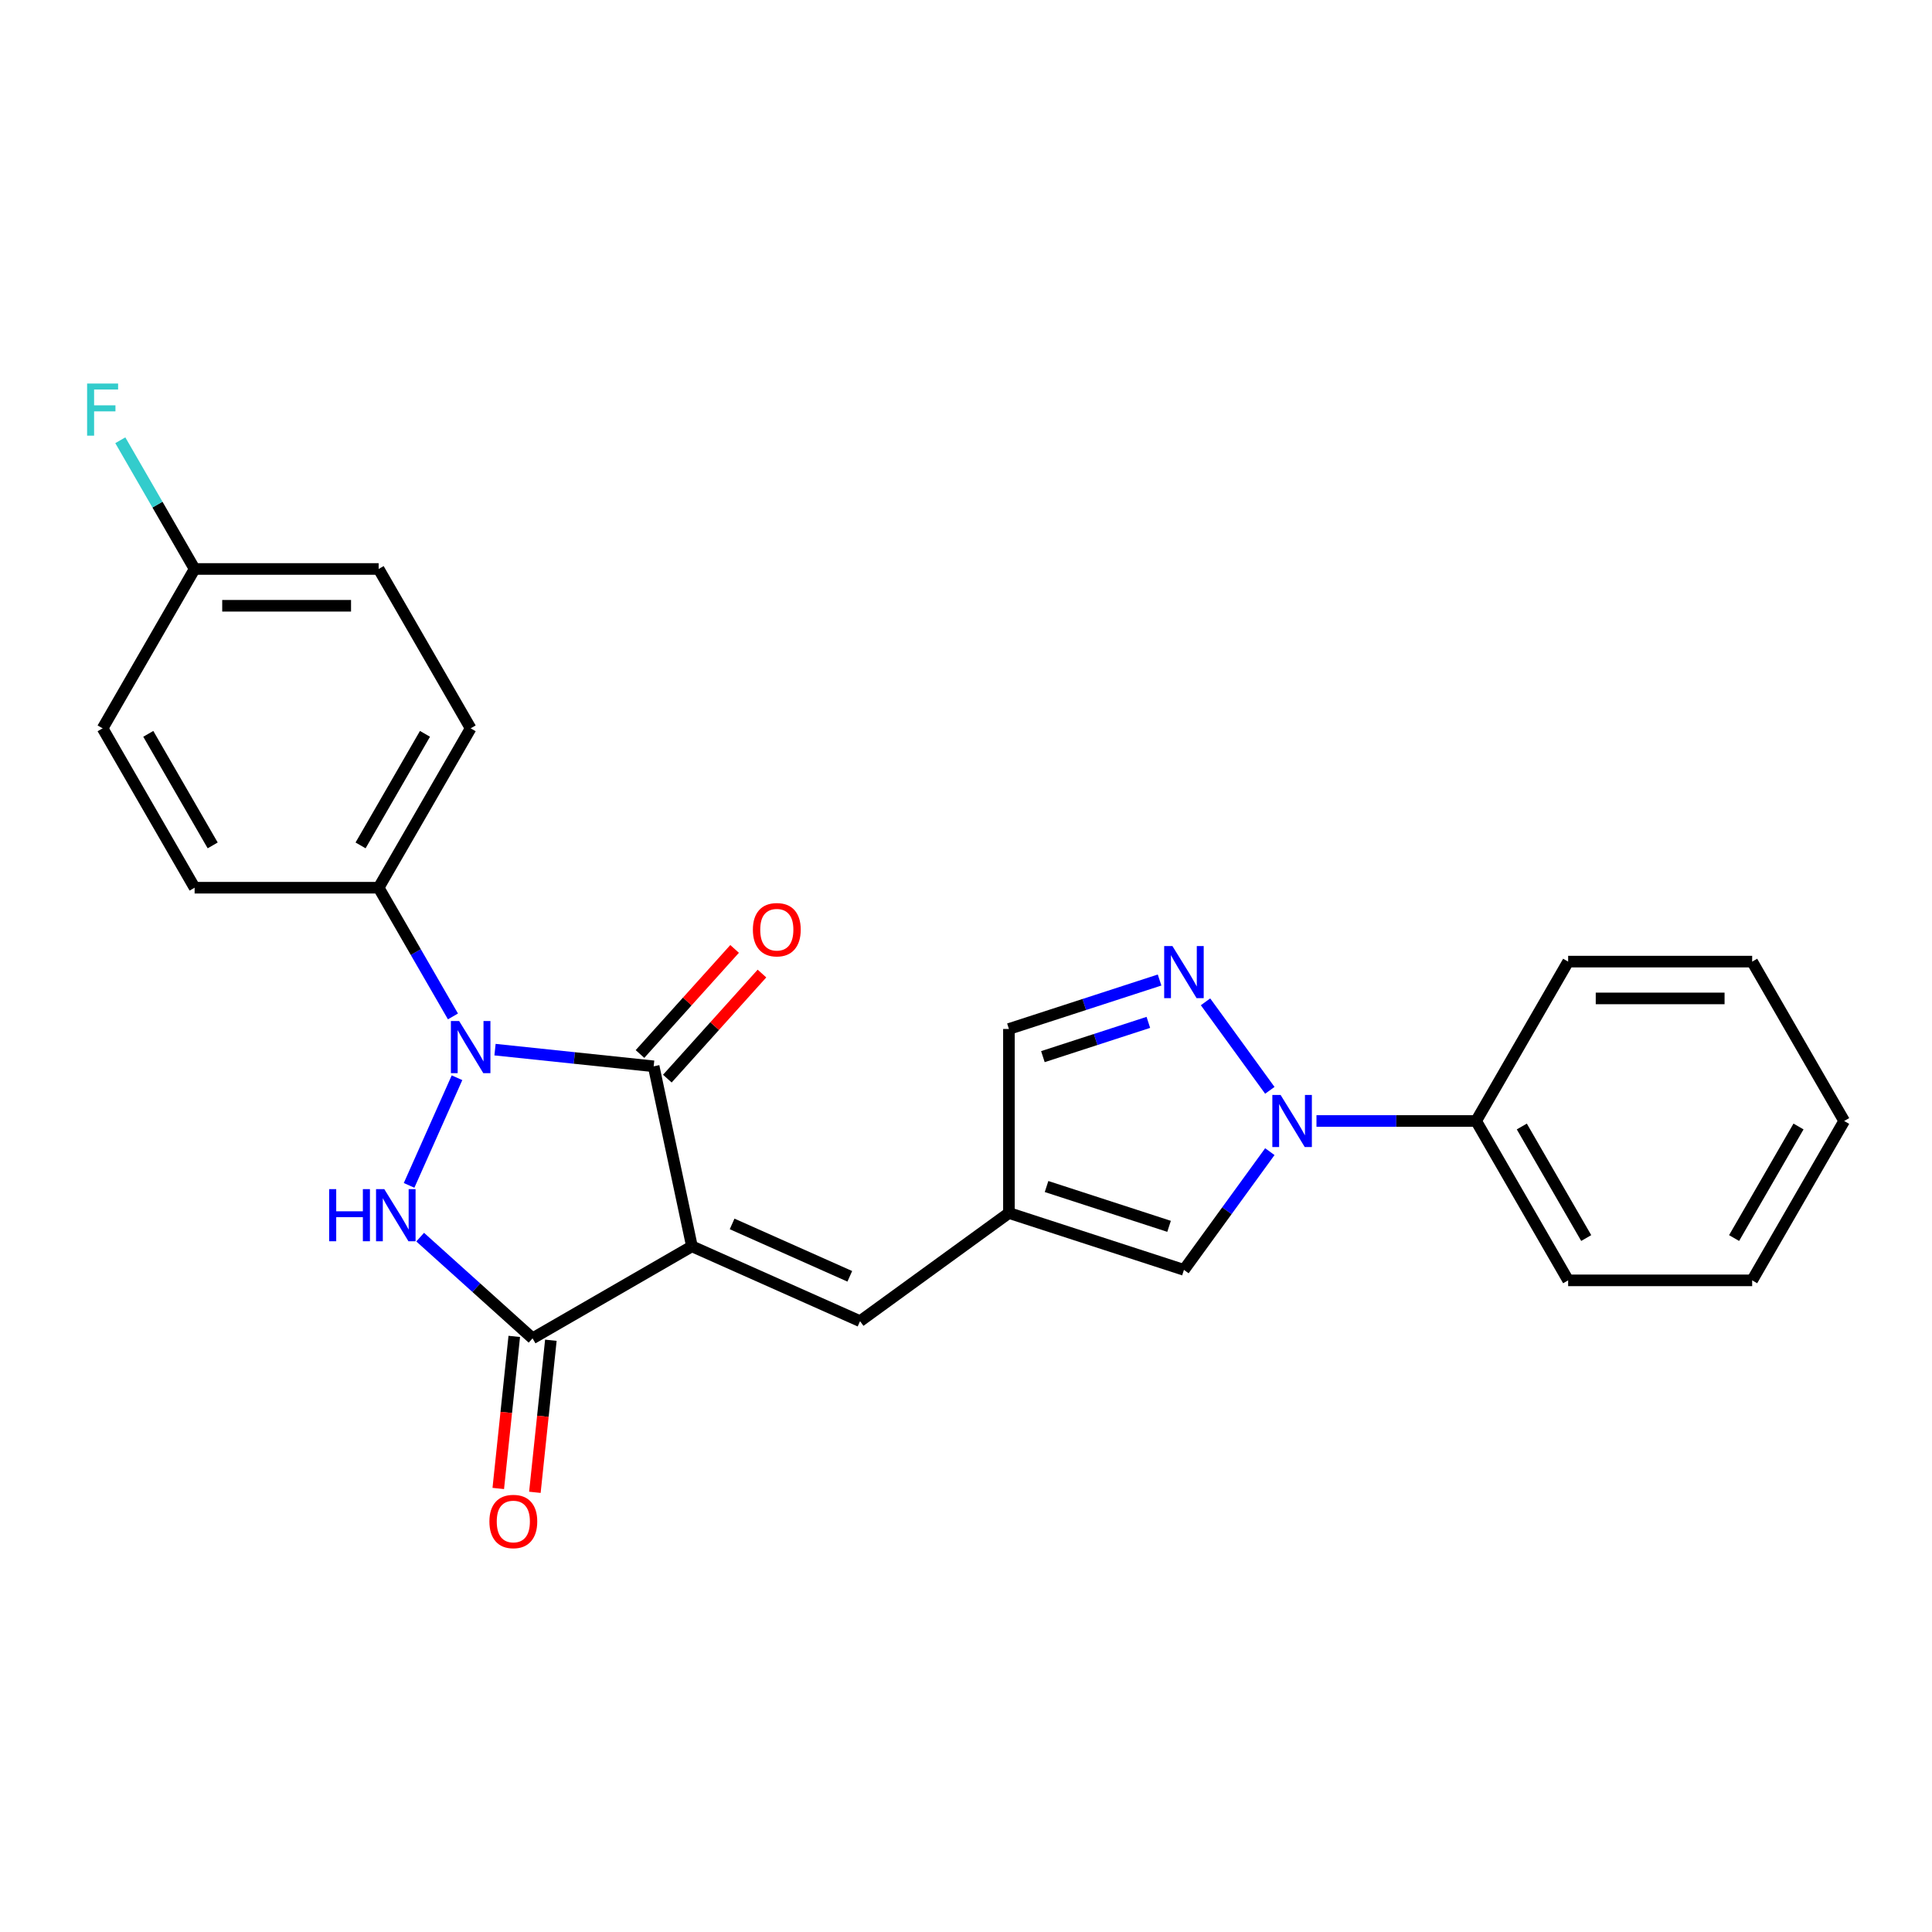 <?xml version='1.0' encoding='iso-8859-1'?>
<svg version='1.1' baseProfile='full'
              xmlns='http://www.w3.org/2000/svg'
                      xmlns:rdkit='http://www.rdkit.org/xml'
                      xmlns:xlink='http://www.w3.org/1999/xlink'
                  xml:space='preserve'
width='1000px' height='1000px' viewBox='0 0 1000 1000'>
<!-- END OF HEADER -->
<rect style='opacity:1.0;fill:#FFFFFF;stroke:none' width='1000' height='1000' x='0' y='0'> </rect>
<path class='bond-1' d='M 358.143,645.092 L 338.339,551.923' style='fill:none;fill-rule:evenodd;stroke:#000000;stroke-width:6px;stroke-linecap:butt;stroke-linejoin:miter;stroke-opacity:1' />
<path class='bond-3' d='M 358.143,645.092 L 275.653,692.717' style='fill:none;fill-rule:evenodd;stroke:#000000;stroke-width:6px;stroke-linecap:butt;stroke-linejoin:miter;stroke-opacity:1' />
<path class='bond-6' d='M 358.143,645.092 L 445.158,683.834' style='fill:none;fill-rule:evenodd;stroke:#000000;stroke-width:6px;stroke-linecap:butt;stroke-linejoin:miter;stroke-opacity:1' />
<path class='bond-6' d='M 378.943,633.5 L 439.854,660.619' style='fill:none;fill-rule:evenodd;stroke:#000000;stroke-width:6px;stroke-linecap:butt;stroke-linejoin:miter;stroke-opacity:1' />
<path class='bond-0' d='M 256.221,543.292 L 297.28,547.607' style='fill:none;fill-rule:evenodd;stroke:#0000FF;stroke-width:6px;stroke-linecap:butt;stroke-linejoin:miter;stroke-opacity:1' />
<path class='bond-0' d='M 297.28,547.607 L 338.339,551.923' style='fill:none;fill-rule:evenodd;stroke:#000000;stroke-width:6px;stroke-linecap:butt;stroke-linejoin:miter;stroke-opacity:1' />
<path class='bond-9' d='M 234.448,526.098 L 215.216,492.787' style='fill:none;fill-rule:evenodd;stroke:#0000FF;stroke-width:6px;stroke-linecap:butt;stroke-linejoin:miter;stroke-opacity:1' />
<path class='bond-9' d='M 215.216,492.787 L 195.985,459.477' style='fill:none;fill-rule:evenodd;stroke:#000000;stroke-width:6px;stroke-linecap:butt;stroke-linejoin:miter;stroke-opacity:1' />
<path class='bond-25' d='M 236.545,557.835 L 211.74,613.548' style='fill:none;fill-rule:evenodd;stroke:#0000FF;stroke-width:6px;stroke-linecap:butt;stroke-linejoin:miter;stroke-opacity:1' />
<path class='bond-11' d='M 345.417,558.296 L 369.903,531.102' style='fill:none;fill-rule:evenodd;stroke:#000000;stroke-width:6px;stroke-linecap:butt;stroke-linejoin:miter;stroke-opacity:1' />
<path class='bond-11' d='M 369.903,531.102 L 394.389,503.908' style='fill:none;fill-rule:evenodd;stroke:#FF0000;stroke-width:6px;stroke-linecap:butt;stroke-linejoin:miter;stroke-opacity:1' />
<path class='bond-11' d='M 331.26,545.549 L 355.746,518.355' style='fill:none;fill-rule:evenodd;stroke:#000000;stroke-width:6px;stroke-linecap:butt;stroke-linejoin:miter;stroke-opacity:1' />
<path class='bond-11' d='M 355.746,518.355 L 380.232,491.161' style='fill:none;fill-rule:evenodd;stroke:#FF0000;stroke-width:6px;stroke-linecap:butt;stroke-linejoin:miter;stroke-opacity:1' />
<path class='bond-2' d='M 217.479,640.337 L 246.566,666.527' style='fill:none;fill-rule:evenodd;stroke:#0000FF;stroke-width:6px;stroke-linecap:butt;stroke-linejoin:miter;stroke-opacity:1' />
<path class='bond-2' d='M 246.566,666.527 L 275.653,692.717' style='fill:none;fill-rule:evenodd;stroke:#000000;stroke-width:6px;stroke-linecap:butt;stroke-linejoin:miter;stroke-opacity:1' />
<path class='bond-12' d='M 266.18,691.722 L 262.044,731.076' style='fill:none;fill-rule:evenodd;stroke:#000000;stroke-width:6px;stroke-linecap:butt;stroke-linejoin:miter;stroke-opacity:1' />
<path class='bond-12' d='M 262.044,731.076 L 257.908,770.429' style='fill:none;fill-rule:evenodd;stroke:#FF0000;stroke-width:6px;stroke-linecap:butt;stroke-linejoin:miter;stroke-opacity:1' />
<path class='bond-12' d='M 285.126,693.713 L 280.99,733.067' style='fill:none;fill-rule:evenodd;stroke:#000000;stroke-width:6px;stroke-linecap:butt;stroke-linejoin:miter;stroke-opacity:1' />
<path class='bond-12' d='M 280.99,733.067 L 276.853,772.421' style='fill:none;fill-rule:evenodd;stroke:#FF0000;stroke-width:6px;stroke-linecap:butt;stroke-linejoin:miter;stroke-opacity:1' />
<path class='bond-4' d='M 657.264,596.09 L 635.035,626.686' style='fill:none;fill-rule:evenodd;stroke:#0000FF;stroke-width:6px;stroke-linecap:butt;stroke-linejoin:miter;stroke-opacity:1' />
<path class='bond-4' d='M 635.035,626.686 L 612.807,657.281' style='fill:none;fill-rule:evenodd;stroke:#000000;stroke-width:6px;stroke-linecap:butt;stroke-linejoin:miter;stroke-opacity:1' />
<path class='bond-13' d='M 681.405,580.222 L 722.724,580.222' style='fill:none;fill-rule:evenodd;stroke:#0000FF;stroke-width:6px;stroke-linecap:butt;stroke-linejoin:miter;stroke-opacity:1' />
<path class='bond-13' d='M 722.724,580.222 L 764.044,580.222' style='fill:none;fill-rule:evenodd;stroke:#000000;stroke-width:6px;stroke-linecap:butt;stroke-linejoin:miter;stroke-opacity:1' />
<path class='bond-26' d='M 657.264,564.353 L 623.98,518.541' style='fill:none;fill-rule:evenodd;stroke:#0000FF;stroke-width:6px;stroke-linecap:butt;stroke-linejoin:miter;stroke-opacity:1' />
<path class='bond-5' d='M 600.195,507.26 L 561.207,519.928' style='fill:none;fill-rule:evenodd;stroke:#0000FF;stroke-width:6px;stroke-linecap:butt;stroke-linejoin:miter;stroke-opacity:1' />
<path class='bond-5' d='M 561.207,519.928 L 522.218,532.596' style='fill:none;fill-rule:evenodd;stroke:#000000;stroke-width:6px;stroke-linecap:butt;stroke-linejoin:miter;stroke-opacity:1' />
<path class='bond-5' d='M 594.385,529.178 L 567.093,538.046' style='fill:none;fill-rule:evenodd;stroke:#0000FF;stroke-width:6px;stroke-linecap:butt;stroke-linejoin:miter;stroke-opacity:1' />
<path class='bond-5' d='M 567.093,538.046 L 539.801,546.914' style='fill:none;fill-rule:evenodd;stroke:#000000;stroke-width:6px;stroke-linecap:butt;stroke-linejoin:miter;stroke-opacity:1' />
<path class='bond-7' d='M 445.158,683.834 L 522.218,627.847' style='fill:none;fill-rule:evenodd;stroke:#000000;stroke-width:6px;stroke-linecap:butt;stroke-linejoin:miter;stroke-opacity:1' />
<path class='bond-8' d='M 522.218,627.847 L 612.807,657.281' style='fill:none;fill-rule:evenodd;stroke:#000000;stroke-width:6px;stroke-linecap:butt;stroke-linejoin:miter;stroke-opacity:1' />
<path class='bond-8' d='M 541.693,614.144 L 605.105,634.748' style='fill:none;fill-rule:evenodd;stroke:#000000;stroke-width:6px;stroke-linecap:butt;stroke-linejoin:miter;stroke-opacity:1' />
<path class='bond-10' d='M 522.218,627.847 L 522.218,532.596' style='fill:none;fill-rule:evenodd;stroke:#000000;stroke-width:6px;stroke-linecap:butt;stroke-linejoin:miter;stroke-opacity:1' />
<path class='bond-14' d='M 195.985,459.477 L 243.61,376.987' style='fill:none;fill-rule:evenodd;stroke:#000000;stroke-width:6px;stroke-linecap:butt;stroke-linejoin:miter;stroke-opacity:1' />
<path class='bond-14' d='M 186.63,437.578 L 219.968,379.836' style='fill:none;fill-rule:evenodd;stroke:#000000;stroke-width:6px;stroke-linecap:butt;stroke-linejoin:miter;stroke-opacity:1' />
<path class='bond-15' d='M 195.985,459.477 L 100.734,459.477' style='fill:none;fill-rule:evenodd;stroke:#000000;stroke-width:6px;stroke-linecap:butt;stroke-linejoin:miter;stroke-opacity:1' />
<path class='bond-20' d='M 764.044,580.222 L 811.669,662.711' style='fill:none;fill-rule:evenodd;stroke:#000000;stroke-width:6px;stroke-linecap:butt;stroke-linejoin:miter;stroke-opacity:1' />
<path class='bond-20' d='M 787.686,583.07 L 821.024,640.813' style='fill:none;fill-rule:evenodd;stroke:#000000;stroke-width:6px;stroke-linecap:butt;stroke-linejoin:miter;stroke-opacity:1' />
<path class='bond-21' d='M 764.044,580.222 L 811.669,497.732' style='fill:none;fill-rule:evenodd;stroke:#000000;stroke-width:6px;stroke-linecap:butt;stroke-linejoin:miter;stroke-opacity:1' />
<path class='bond-17' d='M 243.61,376.987 L 195.985,294.498' style='fill:none;fill-rule:evenodd;stroke:#000000;stroke-width:6px;stroke-linecap:butt;stroke-linejoin:miter;stroke-opacity:1' />
<path class='bond-18' d='M 100.734,459.477 L 53.109,376.987' style='fill:none;fill-rule:evenodd;stroke:#000000;stroke-width:6px;stroke-linecap:butt;stroke-linejoin:miter;stroke-opacity:1' />
<path class='bond-18' d='M 110.088,437.578 L 76.75,379.836' style='fill:none;fill-rule:evenodd;stroke:#000000;stroke-width:6px;stroke-linecap:butt;stroke-linejoin:miter;stroke-opacity:1' />
<path class='bond-16' d='M 100.734,294.498 L 53.109,376.987' style='fill:none;fill-rule:evenodd;stroke:#000000;stroke-width:6px;stroke-linecap:butt;stroke-linejoin:miter;stroke-opacity:1' />
<path class='bond-19' d='M 100.734,294.498 L 81.502,261.188' style='fill:none;fill-rule:evenodd;stroke:#000000;stroke-width:6px;stroke-linecap:butt;stroke-linejoin:miter;stroke-opacity:1' />
<path class='bond-19' d='M 81.502,261.188 L 62.27,227.877' style='fill:none;fill-rule:evenodd;stroke:#33CCCC;stroke-width:6px;stroke-linecap:butt;stroke-linejoin:miter;stroke-opacity:1' />
<path class='bond-27' d='M 100.734,294.498 L 195.985,294.498' style='fill:none;fill-rule:evenodd;stroke:#000000;stroke-width:6px;stroke-linecap:butt;stroke-linejoin:miter;stroke-opacity:1' />
<path class='bond-27' d='M 115.021,313.548 L 181.697,313.548' style='fill:none;fill-rule:evenodd;stroke:#000000;stroke-width:6px;stroke-linecap:butt;stroke-linejoin:miter;stroke-opacity:1' />
<path class='bond-23' d='M 811.669,662.711 L 906.92,662.711' style='fill:none;fill-rule:evenodd;stroke:#000000;stroke-width:6px;stroke-linecap:butt;stroke-linejoin:miter;stroke-opacity:1' />
<path class='bond-22' d='M 811.669,497.732 L 906.92,497.732' style='fill:none;fill-rule:evenodd;stroke:#000000;stroke-width:6px;stroke-linecap:butt;stroke-linejoin:miter;stroke-opacity:1' />
<path class='bond-22' d='M 825.957,516.782 L 892.633,516.782' style='fill:none;fill-rule:evenodd;stroke:#000000;stroke-width:6px;stroke-linecap:butt;stroke-linejoin:miter;stroke-opacity:1' />
<path class='bond-24' d='M 906.92,497.732 L 954.545,580.222' style='fill:none;fill-rule:evenodd;stroke:#000000;stroke-width:6px;stroke-linecap:butt;stroke-linejoin:miter;stroke-opacity:1' />
<path class='bond-28' d='M 906.92,662.711 L 954.545,580.222' style='fill:none;fill-rule:evenodd;stroke:#000000;stroke-width:6px;stroke-linecap:butt;stroke-linejoin:miter;stroke-opacity:1' />
<path class='bond-28' d='M 897.566,640.813 L 930.904,583.07' style='fill:none;fill-rule:evenodd;stroke:#000000;stroke-width:6px;stroke-linecap:butt;stroke-linejoin:miter;stroke-opacity:1' />
<path  class='atom-1' d='M 237.647 528.479
L 246.486 542.766
Q 247.363 544.176, 248.772 546.729
Q 250.182 549.282, 250.258 549.434
L 250.258 528.479
L 253.84 528.479
L 253.84 555.454
L 250.144 555.454
L 240.657 539.833
Q 239.552 538.004, 238.371 535.908
Q 237.228 533.813, 236.885 533.165
L 236.885 555.454
L 233.38 555.454
L 233.38 528.479
L 237.647 528.479
' fill='#0000FF'/>
<path  class='atom-3' d='M 170.368 615.495
L 174.026 615.495
L 174.026 626.963
L 187.818 626.963
L 187.818 615.495
L 191.476 615.495
L 191.476 642.47
L 187.818 642.47
L 187.818 630.011
L 174.026 630.011
L 174.026 642.47
L 170.368 642.47
L 170.368 615.495
' fill='#0000FF'/>
<path  class='atom-3' d='M 198.905 615.495
L 207.745 629.782
Q 208.621 631.192, 210.031 633.745
Q 211.44 636.297, 211.516 636.45
L 211.516 615.495
L 215.098 615.495
L 215.098 642.47
L 211.402 642.47
L 201.915 626.849
Q 200.81 625.02, 199.629 622.924
Q 198.486 620.829, 198.143 620.181
L 198.143 642.47
L 194.638 642.47
L 194.638 615.495
L 198.905 615.495
' fill='#0000FF'/>
<path  class='atom-5' d='M 662.831 566.734
L 671.67 581.022
Q 672.546 582.431, 673.956 584.984
Q 675.366 587.537, 675.442 587.689
L 675.442 566.734
L 679.023 566.734
L 679.023 593.709
L 675.328 593.709
L 665.841 578.088
Q 664.736 576.259, 663.555 574.164
Q 662.412 572.068, 662.069 571.42
L 662.069 593.709
L 658.564 593.709
L 658.564 566.734
L 662.831 566.734
' fill='#0000FF'/>
<path  class='atom-6' d='M 606.844 489.675
L 615.683 503.962
Q 616.559 505.372, 617.969 507.925
Q 619.379 510.478, 619.455 510.63
L 619.455 489.675
L 623.036 489.675
L 623.036 516.65
L 619.341 516.65
L 609.854 501.029
Q 608.749 499.2, 607.568 497.104
Q 606.425 495.009, 606.082 494.361
L 606.082 516.65
L 602.577 516.65
L 602.577 489.675
L 606.844 489.675
' fill='#0000FF'/>
<path  class='atom-12' d='M 389.691 481.214
Q 389.691 474.737, 392.892 471.117
Q 396.092 467.498, 402.074 467.498
Q 408.056 467.498, 411.256 471.117
Q 414.456 474.737, 414.456 481.214
Q 414.456 487.767, 411.218 491.501
Q 407.979 495.197, 402.074 495.197
Q 396.13 495.197, 392.892 491.501
Q 389.691 487.805, 389.691 481.214
M 402.074 492.149
Q 406.189 492.149, 408.399 489.405
Q 410.646 486.624, 410.646 481.214
Q 410.646 475.918, 408.399 473.251
Q 406.189 470.546, 402.074 470.546
Q 397.959 470.546, 395.711 473.213
Q 393.501 475.88, 393.501 481.214
Q 393.501 486.662, 395.711 489.405
Q 397.959 492.149, 402.074 492.149
' fill='#FF0000'/>
<path  class='atom-13' d='M 253.314 787.522
Q 253.314 781.045, 256.514 777.426
Q 259.715 773.806, 265.697 773.806
Q 271.678 773.806, 274.879 777.426
Q 278.079 781.045, 278.079 787.522
Q 278.079 794.076, 274.841 797.809
Q 271.602 801.505, 265.697 801.505
Q 259.753 801.505, 256.514 797.809
Q 253.314 794.114, 253.314 787.522
M 265.697 798.457
Q 269.811 798.457, 272.021 795.714
Q 274.269 792.933, 274.269 787.522
Q 274.269 782.226, 272.021 779.559
Q 269.811 776.854, 265.697 776.854
Q 261.582 776.854, 259.334 779.521
Q 257.124 782.188, 257.124 787.522
Q 257.124 792.971, 259.334 795.714
Q 261.582 798.457, 265.697 798.457
' fill='#FF0000'/>
<path  class='atom-20' d='M 45.088 198.521
L 61.129 198.521
L 61.129 201.607
L 48.708 201.607
L 48.708 209.799
L 59.757 209.799
L 59.757 212.923
L 48.708 212.923
L 48.708 225.496
L 45.088 225.496
L 45.088 198.521
' fill='#33CCCC'/>
</svg>
